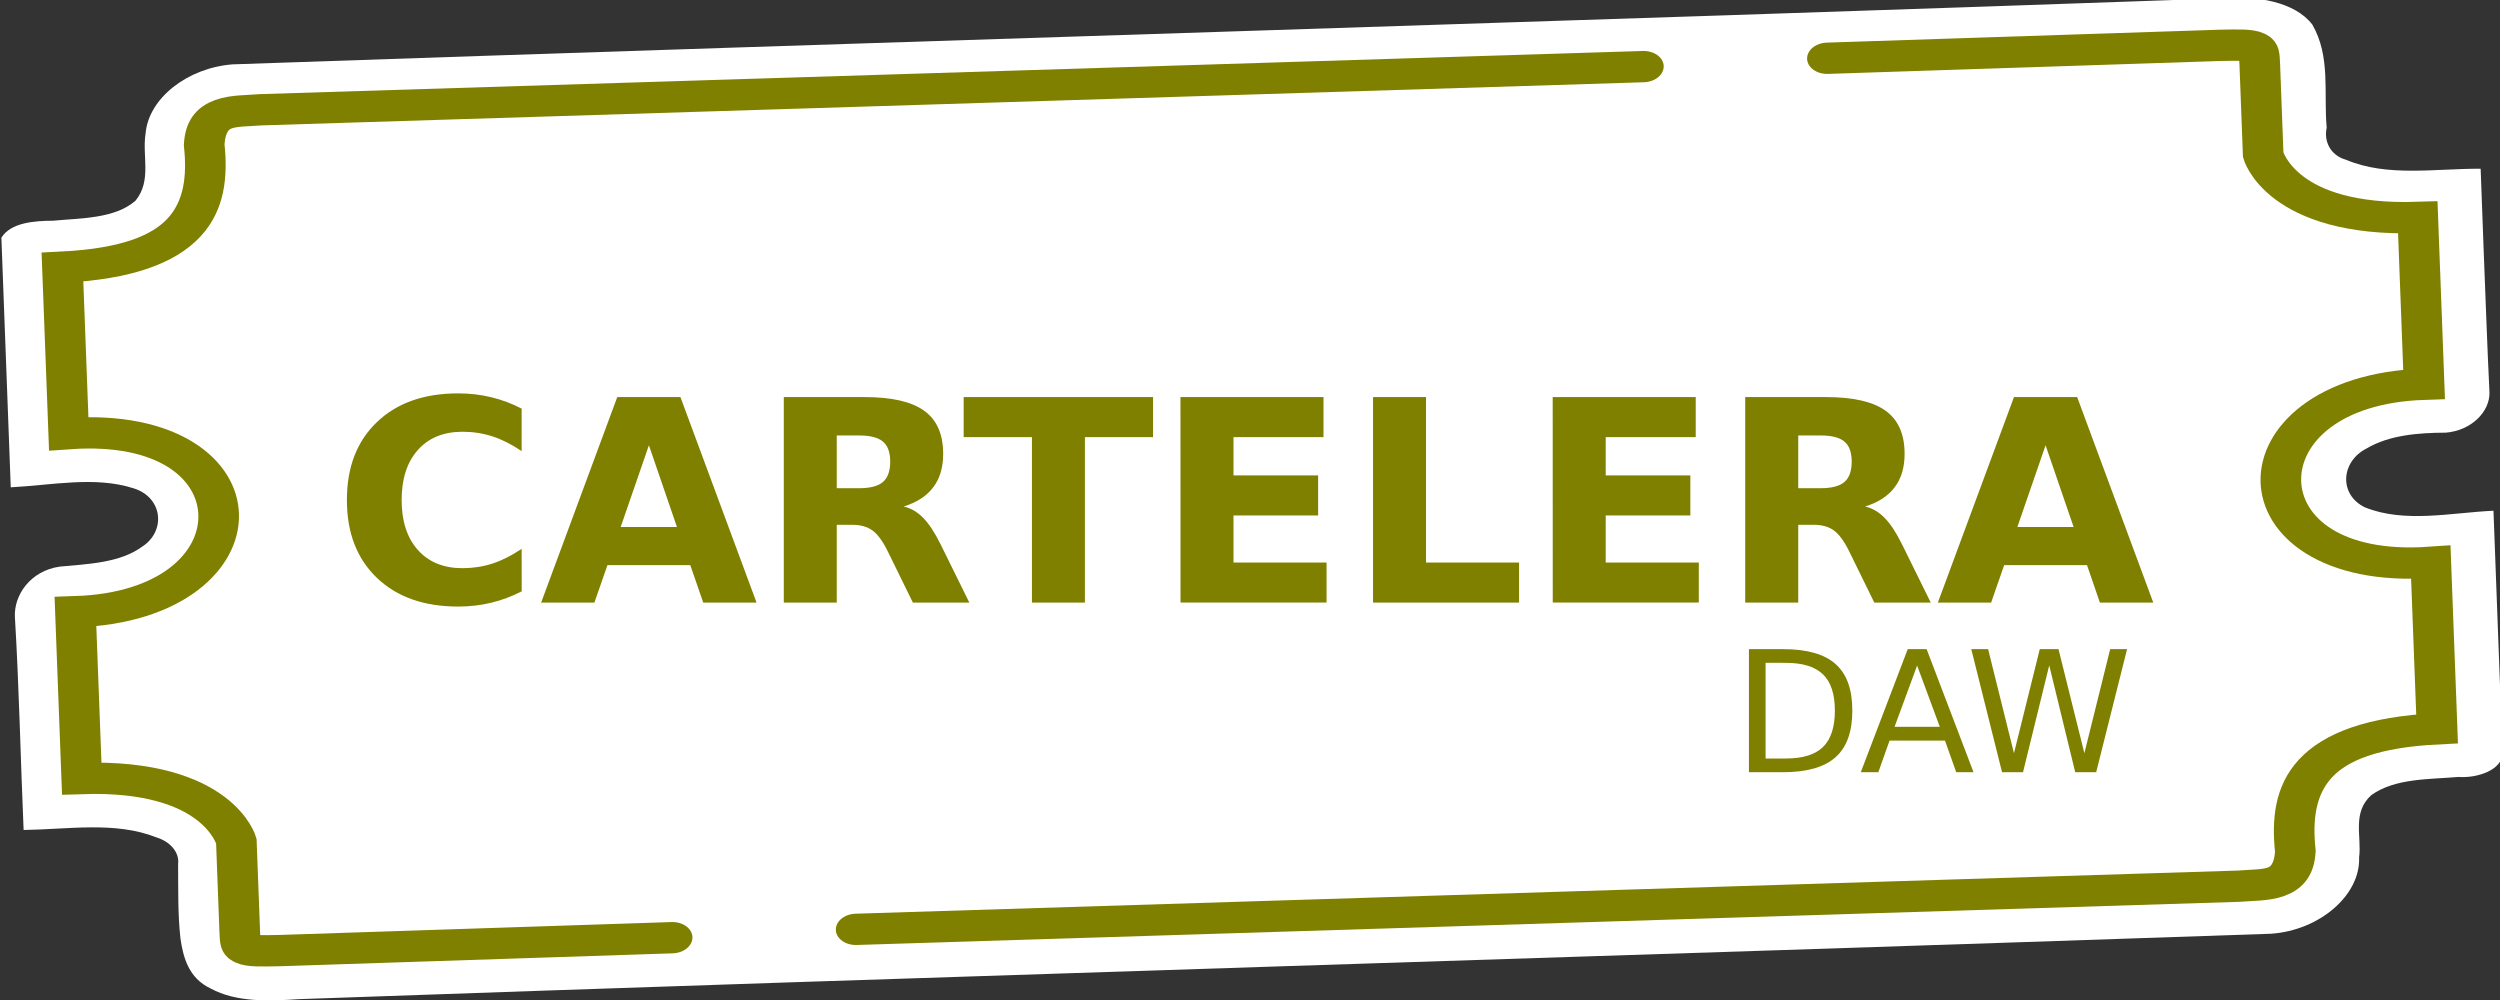 <?xml version="1.0" encoding="UTF-8" standalone="no"?>
<!-- Created with Inkscape (http://www.inkscape.org/) -->
<svg width="42.333mm" height="16.933mm" viewBox="0 0 42.333 16.933" version="1.1" id="svg5" xml:space="preserve" xmlns="http://www.w3.org/2000/svg" xmlns:svg="http://www.w3.org/2000/svg"><rect x="0" y="0" width="42.333" height="16.933" fill="#333333" stroke="none"/><defs id="defs2"/><g id="layer1" transform="translate(-18.226,-20.968)"><g id="g1369" transform="matrix(0.281,-0.01,0.009,0.256,12.01,-1.542)"><g id="g1361" transform="matrix(1.012,0.003,0.002,0.941,-0.42,5.178)"><path id="path1359" style="fill:#ffffff;stroke:none;stroke-width:2.862;stroke-linecap:round;stroke-dasharray:none" d="m 151.604,93.691 c -39.539,0.12 -79.078,-0.027 -118.617,0.044 -2.699,0.137 -5.08,2.191 -5.334,4.648 -0.269,1.557 0.279,3.318 -0.751,4.701 -1.27,1.222 -3.283,1.093 -4.948,1.215 -1.125,-0.037 -2.524,0.033 -3.109,1.074 0,5.849 0,11.697 0,17.546 2.421,-0.05 5.041,-0.607 7.305,0.355 1.733,0.715 1.825,3.093 0.383,4.11 -1.353,1.092 -3.248,1.098 -4.945,1.216 -1.776,0.225 -2.808,1.919 -2.785,3.44 0.093,4.985 0.019,9.979 0.043,14.968 2.62,0.064 5.466,-0.411 7.859,0.818 0.831,0.33 1.367,1.105 1.252,1.939 -0.043,1.747 -0.136,3.506 -0.024,5.255 0.123,1.3 0.393,2.771 1.683,3.55 1.487,1.036 3.443,1.026 5.223,0.951 39.141,-0.116 78.282,0.028 117.423,-0.039 2.898,-0.124 5.408,-2.504 5.407,-5.149 0.211,-1.45 -0.336,-3.176 0.871,-4.357 1.441,-1.132 3.462,-0.961 5.216,-1.07 1.132,0.142 2.626,-0.39 2.676,-1.576 0,-5.678 0,-11.357 0,-17.035 -2.537,0.042 -5.302,0.684 -7.638,-0.534 -1.538,-0.961 -1.33,-3.274 0.233,-4.13 1.37,-0.891 3.126,-0.983 4.746,-0.927 1.523,-0.085 2.673,-1.376 2.685,-2.726 -0.031,-3.321 -0.02,-6.648 -0.028,-9.973 4.9e-4,-1.917 10e-4,-3.834 0.002,-5.751 -2.664,-0.124 -5.577,0.383 -7.982,-0.94 -0.979,-0.364 -1.278,-1.426 -1.081,-2.292 -0.113,-2.42 0.407,-4.971 -0.623,-7.275 -0.984,-1.639 -3.23,-2.158 -5.14,-2.055 z"/></g><g id="g1367" transform="matrix(-1.012,-0.003,0.002,0.856,186.851,19.17)" style="stroke:#808000;stroke-width:2.417;stroke-dasharray:none"><path style="fill:none;stroke:#808000;stroke-width:2.417;stroke-linecap:round;stroke-dasharray:none" d="M 57.207,90.922 H 33.837 c -2.302,0.036 -2.329,0.037 -2.329,1.589 v 6.971 c 0,0 -0.915,5.227 -9.053,5.227 v 12.887 c 11.46,0 11.832,14.347 0,13.763 v 12.865 c 7.662,0.171 8.967,4.157 8.703,9.084 0.199,2.853 1.888,2.456 3.444,2.561 l 82.317,-0.179" id="path1363"/><path style="fill:none;stroke:#808000;stroke-width:2.417;stroke-linecap:round;stroke-dasharray:none" d="m 127.879,155.868 h 23.37 c 2.302,-0.036 2.329,-0.037 2.329,-1.589 v -6.971 c 0,0 0.915,-5.227 9.053,-5.227 v -12.887 c -11.46,0 -11.832,-14.347 0,-13.763 v -12.865 c -7.662,-0.171 -8.967,-4.157 -8.703,-9.084 -0.199,-2.853 -1.888,-2.456 -3.444,-2.561 l -82.317,0.179" id="path1365"/></g></g><path style="font-weight:bold;font-size:4.773px;line-height:0.8;font-family:Sans;-inkscape-font-specification:'Sans Bold';letter-spacing:0px;fill:#808000;stroke-width:2" d="m 27.06,30.981 q -0.247,0.128 -0.515,0.193 -0.268,0.065 -0.559,0.065 -0.869,0 -1.377,-0.485 Q 24.1,30.267 24.1,29.435 q 0,-0.834 0.508,-1.319 0.508,-0.487 1.377,-0.487 0.291,0 0.559,0.065 0.268,0.065 0.515,0.193 v 0.72 q -0.249,-0.17 -0.492,-0.249 -0.242,-0.079 -0.51,-0.079 -0.48,0 -0.755,0.308 -0.275,0.308 -0.275,0.848 0,0.538 0.275,0.846 0.275,0.308 0.755,0.308 0.268,0 0.51,-0.079 0.242,-0.079 0.492,-0.249 z m 2.855,-0.443 h -1.403 l -0.221,0.634 h -0.902 l 1.289,-3.48 h 1.07 l 1.289,3.48 H 30.134 Z M 28.736,29.892 h 0.953 l -0.475,-1.384 z m 4.037,-0.657 q 0.282,0 0.403,-0.105 0.124,-0.105 0.124,-0.345 0,-0.238 -0.124,-0.34 -0.121,-0.103 -0.403,-0.103 h -0.378 v 0.893 z m -0.378,0.62 v 1.317 h -0.897 v -3.48 h 1.37 q 0.688,0 1.007,0.231 0.322,0.231 0.322,0.73 0,0.345 -0.168,0.566 -0.165,0.221 -0.501,0.326 0.184,0.042 0.329,0.191 0.147,0.147 0.296,0.448 l 0.487,0.988 h -0.956 l -0.424,-0.865 q -0.128,-0.261 -0.261,-0.357 -0.131,-0.096 -0.35,-0.096 z m 2.149,-2.163 h 3.207 v 0.678 h -1.154 v 2.802 h -0.897 v -2.802 h -1.156 z m 3.671,0 h 2.422 v 0.678 h -1.524 v 0.648 h 1.433 v 0.678 h -1.433 v 0.797 h 1.576 v 0.678 h -2.473 z m 3.261,0 h 0.897 v 2.802 h 1.576 v 0.678 h -2.473 z m 3.042,0 h 2.422 v 0.678 h -1.524 v 0.648 h 1.433 v 0.678 h -1.433 v 0.797 h 1.576 v 0.678 h -2.473 z m 4.536,1.543 q 0.282,0 0.403,-0.105 0.124,-0.105 0.124,-0.345 0,-0.238 -0.124,-0.34 -0.121,-0.103 -0.403,-0.103 h -0.378 v 0.893 z m -0.378,0.62 v 1.317 H 47.778 v -3.48 h 1.37 q 0.688,0 1.007,0.231 0.322,0.231 0.322,0.73 0,0.345 -0.168,0.566 -0.165,0.221 -0.501,0.326 0.184,0.042 0.329,0.191 0.147,0.147 0.296,0.448 l 0.487,0.988 h -0.956 l -0.424,-0.865 q -0.128,-0.261 -0.261,-0.357 -0.131,-0.096 -0.35,-0.096 z m 4.89,0.683 h -1.403 l -0.221,0.634 h -0.902 l 1.289,-3.48 h 1.07 l 1.289,3.48 H 53.784 Z M 52.386,29.892 h 0.953 l -0.475,-1.384 z" id="text1" aria-label="CARTELERA"/><path d="m 48.123,32.191 v 1.621 h 0.341 q 0.431,0 0.631,-0.195 0.201,-0.195 0.201,-0.617 0,-0.419 -0.201,-0.613 -0.2,-0.195 -0.631,-0.195 z M 47.841,31.96 h 0.579 q 0.606,0 0.889,0.253 0.283,0.251 0.283,0.787 0,0.539 -0.285,0.791 -0.285,0.253 -0.888,0.253 H 47.841 Z m 2.848,0.278 -0.382,1.037 h 0.766 z m -0.159,-0.278 h 0.32 l 0.794,2.084 h -0.293 l -0.19,-0.535 h -0.939 l -0.19,0.535 h -0.297 z m 1.076,0 h 0.285 l 0.438,1.762 0.437,-1.762 h 0.317 l 0.438,1.762 0.437,-1.762 h 0.286 l -0.523,2.084 h -0.355 l -0.44,-1.809 -0.444,1.809 h -0.355 z" id="text2" style="font-size:2.859px;line-height:0.8;font-family:Sans;-inkscape-font-specification:Sans;letter-spacing:0px;fill:#808000;stroke-width:2" aria-label="DAW"/></g></svg>